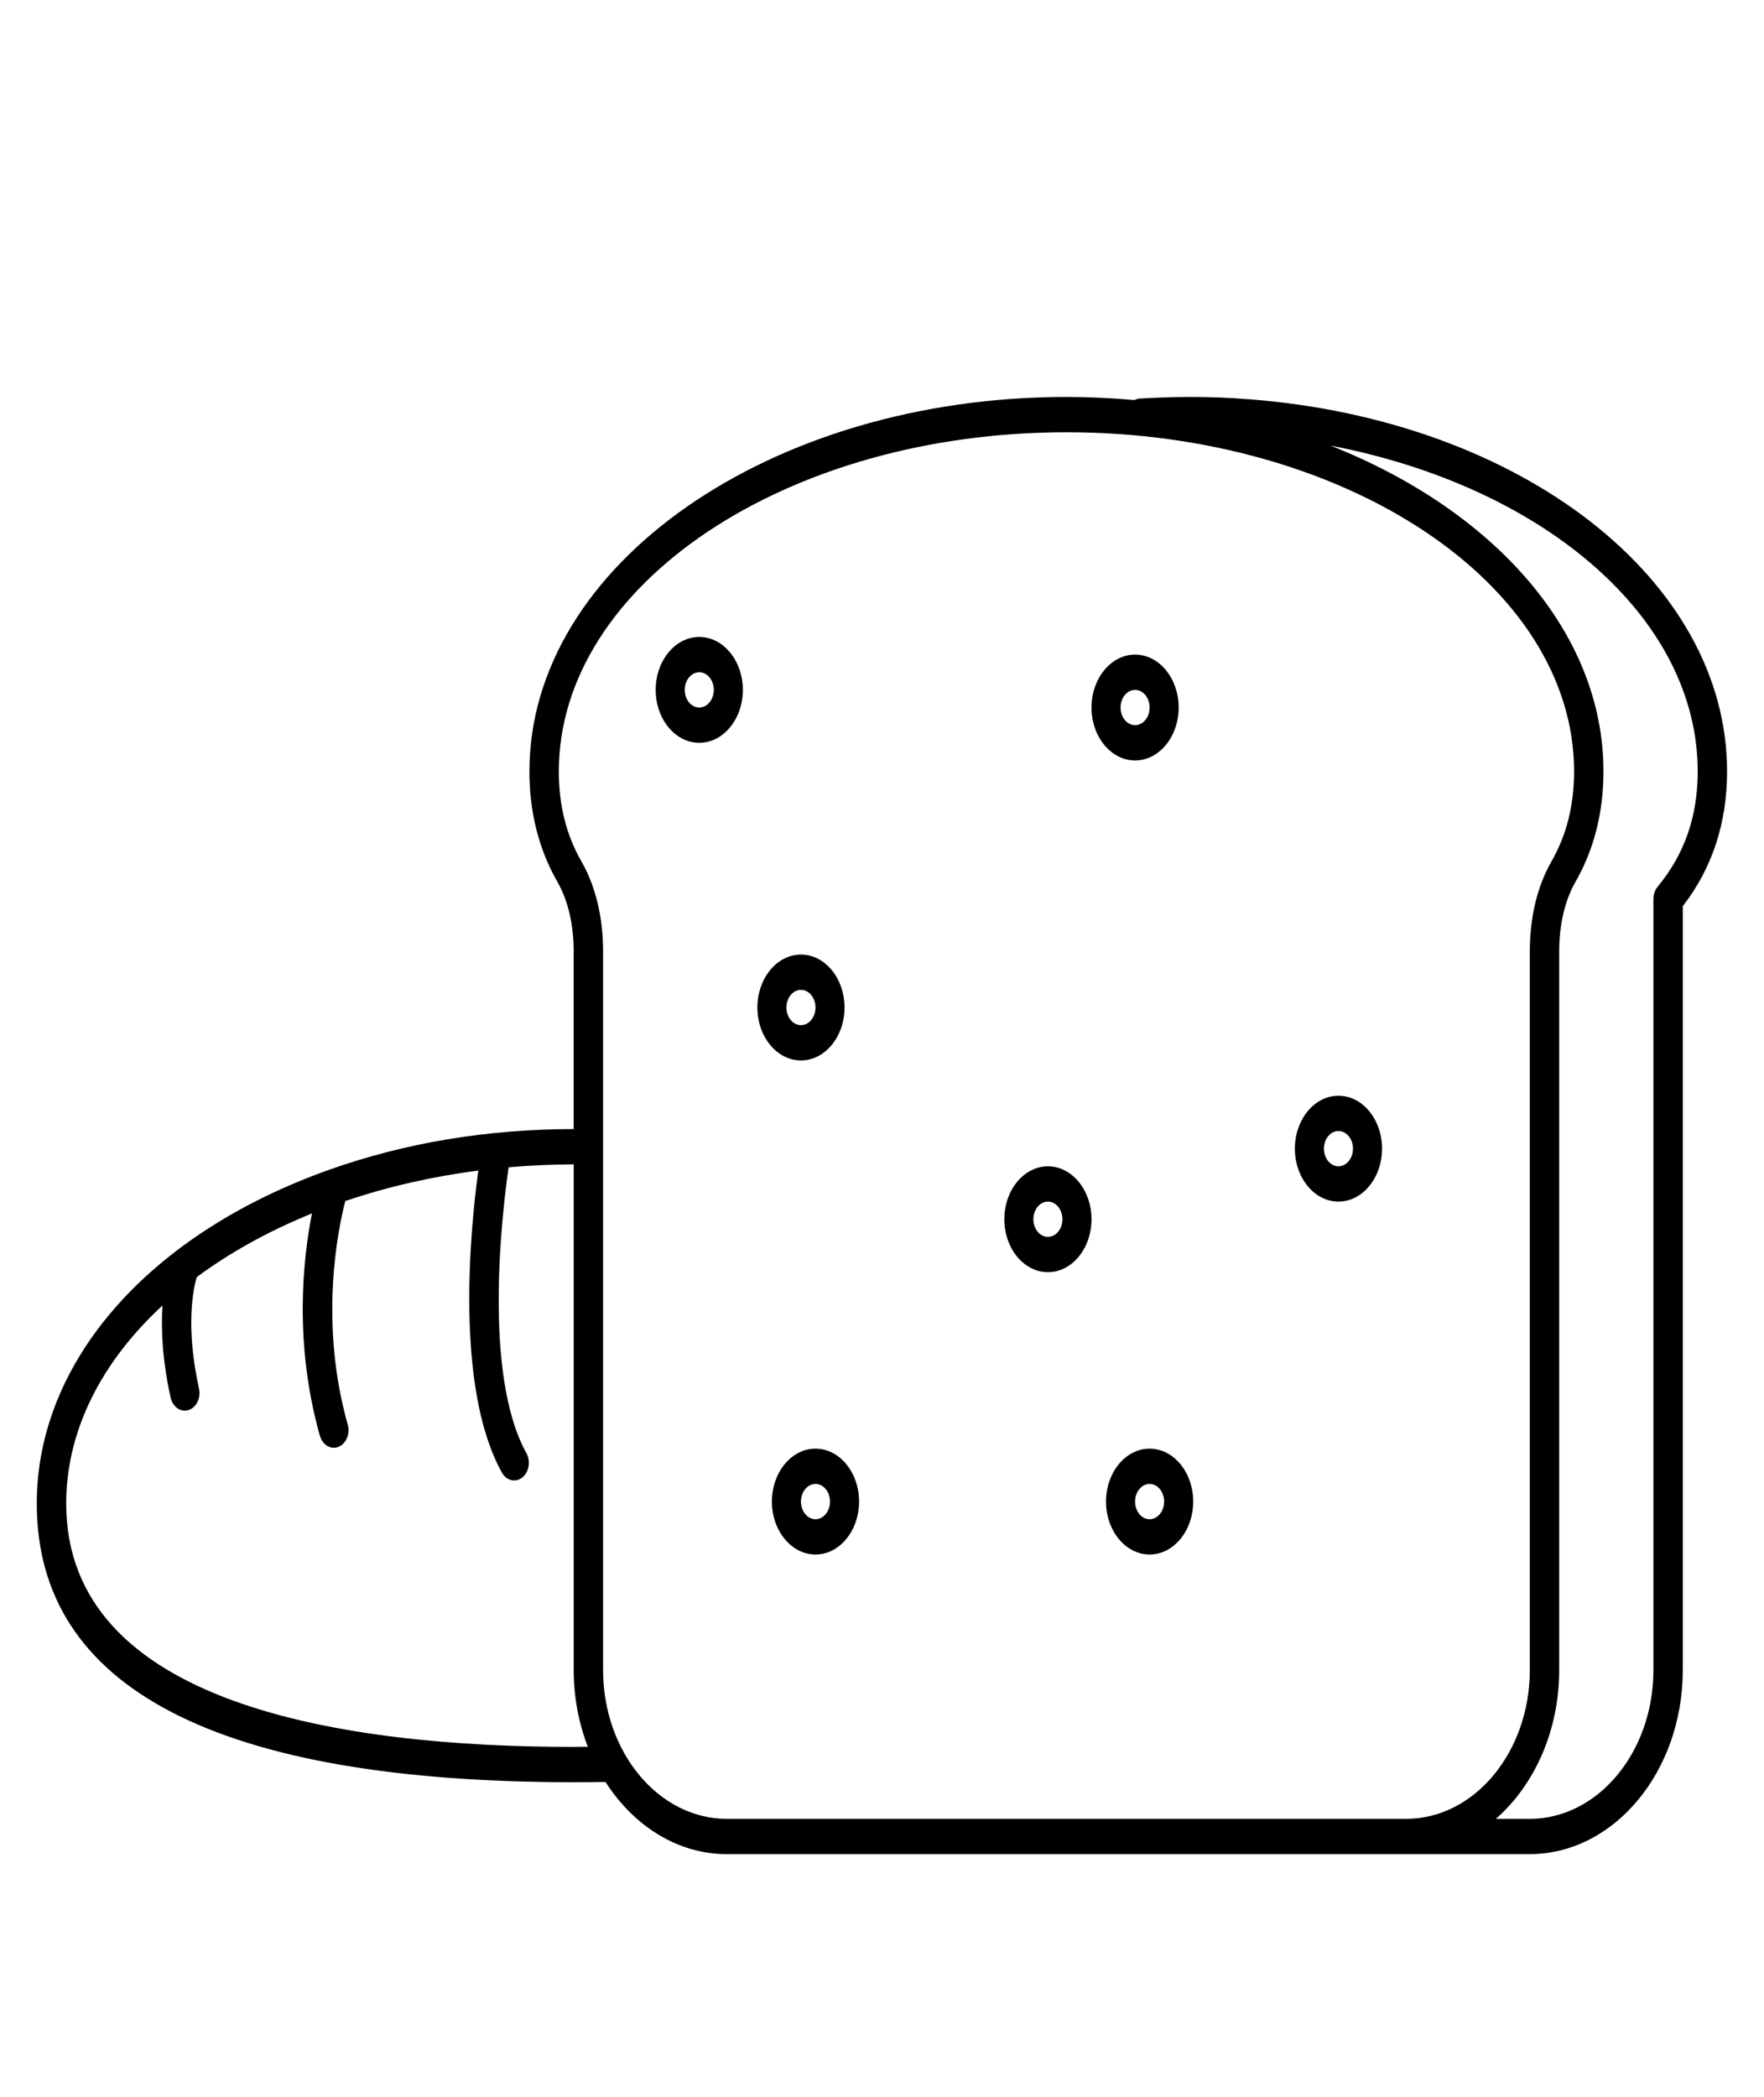<?xml version="1.0" encoding="UTF-8" standalone="no"?>
<svg
   fill="#000000"
   width="85"
   height="101"
   viewBox="0 0 13.6 16.16"
   id="Layer_1"
   version="1.1"
   xml:space="preserve"
   xmlns="http://www.w3.org/2000/svg"
   xmlns:svg="http://www.w3.org/2000/svg"><defs
   id="defs1715" />

<g
   id="g1710"
   transform="matrix(0.112,0,0,0.136,-0.946,-0.029)">

<path
   d="m 94.401,22.837 -0.037,0.002 c -1.227,-0.087 -2.535,-0.129 -3.997,-0.129 -1.071,0 -2.176,0.029 -3.481,0.091 -0.122,0.006 -0.235,0.041 -0.341,0.085 -1.537,-0.112 -3.099,-0.177 -4.689,-0.177 -20.383,0 -36.966,9.52 -36.966,21.222 0,2.314 0.649,4.419 1.925,6.256 0.735,1.056 1.122,2.424 1.122,3.956 V 64.2 c -5.933,0.002 -11.584,0.774 -16.796,2.295 -12.437,3.631 -20.163,10.883 -20.163,18.926 0,10.479 12.444,15.792 36.985,15.792 0.731,0 1.447,-0.005 2.164,-0.015 1.928,2.482 4.949,4.091 8.348,4.091 h 8.511 38.249 8.511 c 5.811,0 10.539,-4.681 10.539,-10.435 V 51.567 c 2.024,-2.151 3.048,-4.718 3.048,-7.635 C 127.335,33.093 113.204,24.024 94.401,22.837 Z M 47.965,99.213 c -15.949,0 -34.961,-2.393 -34.961,-13.792 0,-4.106 2.395,-8.007 6.627,-11.223 -0.103,1.294 -0.024,3.036 0.559,5.214 0.12,0.448 0.529,0.745 0.977,0.745 0.085,0 0.172,-0.011 0.259,-0.034 0.54,-0.142 0.862,-0.689 0.719,-1.223 -0.957,-3.573 -0.377,-5.693 -0.154,-6.311 2.277,-1.39 4.936,-2.609 7.93,-3.608 -0.608,2.528 -1.266,7.31 0.545,12.6 0.143,0.417 0.536,0.68 0.958,0.68 0.107,0 0.217,-0.017 0.325,-0.053 0.529,-0.177 0.813,-0.745 0.633,-1.268 -2.003,-5.848 -0.647,-11.132 -0.167,-12.661 2.882,-0.808 5.969,-1.39 9.156,-1.728 -0.529,3.197 -1.652,12.259 1.625,17.117 0.195,0.289 0.516,0.445 0.843,0.445 0.192,0 0.388,-0.054 0.561,-0.168 0.464,-0.306 0.59,-0.927 0.28,-1.387 C 41.649,78.064 43.042,68.73 43.459,66.365 44.942,66.259 46.438,66.201 47.938,66.2 v 28.655 c 0,1.554 0.354,3.024 0.972,4.35 -0.317,0.001 -0.633,0 -0.946,0.008 z m 19.023,4.077 h -8.511 c -4.696,0 -8.515,-3.784 -8.515,-8.435 V 54.144 c 0,-1.938 -0.511,-3.698 -1.477,-5.089 -1.056,-1.519 -1.57,-3.194 -1.57,-5.123 0,-10.599 15.675,-19.222 34.943,-19.222 19.267,0 34.943,8.623 34.943,19.222 0,1.928 -0.513,3.604 -1.57,5.123 -0.967,1.391 -1.477,3.15 -1.477,5.089 v 40.711 c 0,4.651 -3.819,8.435 -8.516,8.435 z m 55.568,-52.828 c -0.188,0.187 -0.293,0.44 -0.293,0.704 v 43.689 c 0,4.651 -3.819,8.435 -8.515,8.435 h -2.331 c 2.636,-1.899 4.36,-4.968 4.36,-8.435 V 54.144 c 0,-1.532 0.388,-2.9 1.122,-3.956 1.278,-1.837 1.925,-3.942 1.925,-6.256 0,-7.909 -7.58,-14.816 -18.784,-18.466 14.744,2.333 25.271,9.781 25.271,18.466 0,2.545 -0.901,4.68 -2.755,6.53 z"
   id="path1694"
   style="stroke-width:1.006" />

<path
   d="m 66.582,57.31 c 0,-1.654 -1.346,-3 -3,-3 -1.654,0 -3,1.346 -3,3 0,1.654 1.346,3 3,3 1.654,0 3,-1.346 3,-3 z m -4,0 c 0,-0.551 0.449,-1 1,-1 0.551,0 1,0.449 1,1 0,0.551 -0.449,1 -1,1 -0.551,0 -1,-0.449 -1,-1 z"
   id="path1696" />

<path
   d="m 56.582,36.31 c -1.654,0 -3,1.346 -3,3 0,1.654 1.346,3 3,3 1.654,0 3,-1.346 3,-3 0,-1.654 -1.346,-3 -3,-3 z m 0,4 c -0.551,0 -1,-0.449 -1,-1 0,-0.551 0.449,-1 1,-1 0.551,0 1,0.449 1,1 0,0.551 -0.449,1 -1,1 z"
   id="path1698" />

<path
   d="m 80.582,66.31 c -1.654,0 -3,1.346 -3,3 0,1.654 1.346,3 3,3 1.654,0 3,-1.346 3,-3 0,-1.654 -1.346,-3 -3,-3 z m 0,4 c -0.551,0 -1,-0.449 -1,-1 0,-0.551 0.449,-1 1,-1 0.551,0 1,0.449 1,1 0,0.551 -0.449,1 -1,1 z"
   id="path1700" />

<path
   d="m 103.582,65.31 c 0,-1.654 -1.346,-3 -3,-3 -1.654,0 -3,1.346 -3,3 0,1.654 1.346,3 3,3 1.654,0 3,-1.346 3,-3 z m -3,1 c -0.551,0 -1,-0.449 -1,-1 0,-0.551 0.449,-1 1,-1 0.551,0 1,0.449 1,1 0,0.551 -0.449,1 -1,1 z"
   id="path1702" />

<path
   d="m 87.582,82.31 c -1.654,0 -3,1.346 -3,3 0,1.654 1.346,3 3,3 1.654,0 3,-1.346 3,-3 0,-1.654 -1.346,-3 -3,-3 z m 0,4 c -0.551,0 -1,-0.449 -1,-1 0,-0.551 0.449,-1 1,-1 0.551,0 1,0.449 1,1 0,0.551 -0.449,1 -1,1 z"
   id="path1704" />

<path
   d="m 64.582,82.31 c -1.654,0 -3,1.346 -3,3 0,1.654 1.346,3 3,3 1.654,0 3,-1.346 3,-3 0,-1.654 -1.346,-3 -3,-3 z m 0,4 c -0.551,0 -1,-0.449 -1,-1 0,-0.551 0.449,-1 1,-1 0.551,0 1,0.449 1,1 0,0.551 -0.449,1 -1,1 z"
   id="path1706" />

<path
   d="m 89.582,40.31 c 0,-1.654 -1.346,-3 -3,-3 -1.654,0 -3,1.346 -3,3 0,1.654 1.346,3 3,3 1.654,0 3,-1.346 3,-3 z m -4,0 c 0,-0.551 0.449,-1 1,-1 0.551,0 1,0.449 1,1 0,0.551 -0.449,1 -1,1 -0.551,0 -1,-0.449 -1,-1 z"
   id="path1708" />

</g>

</svg>
